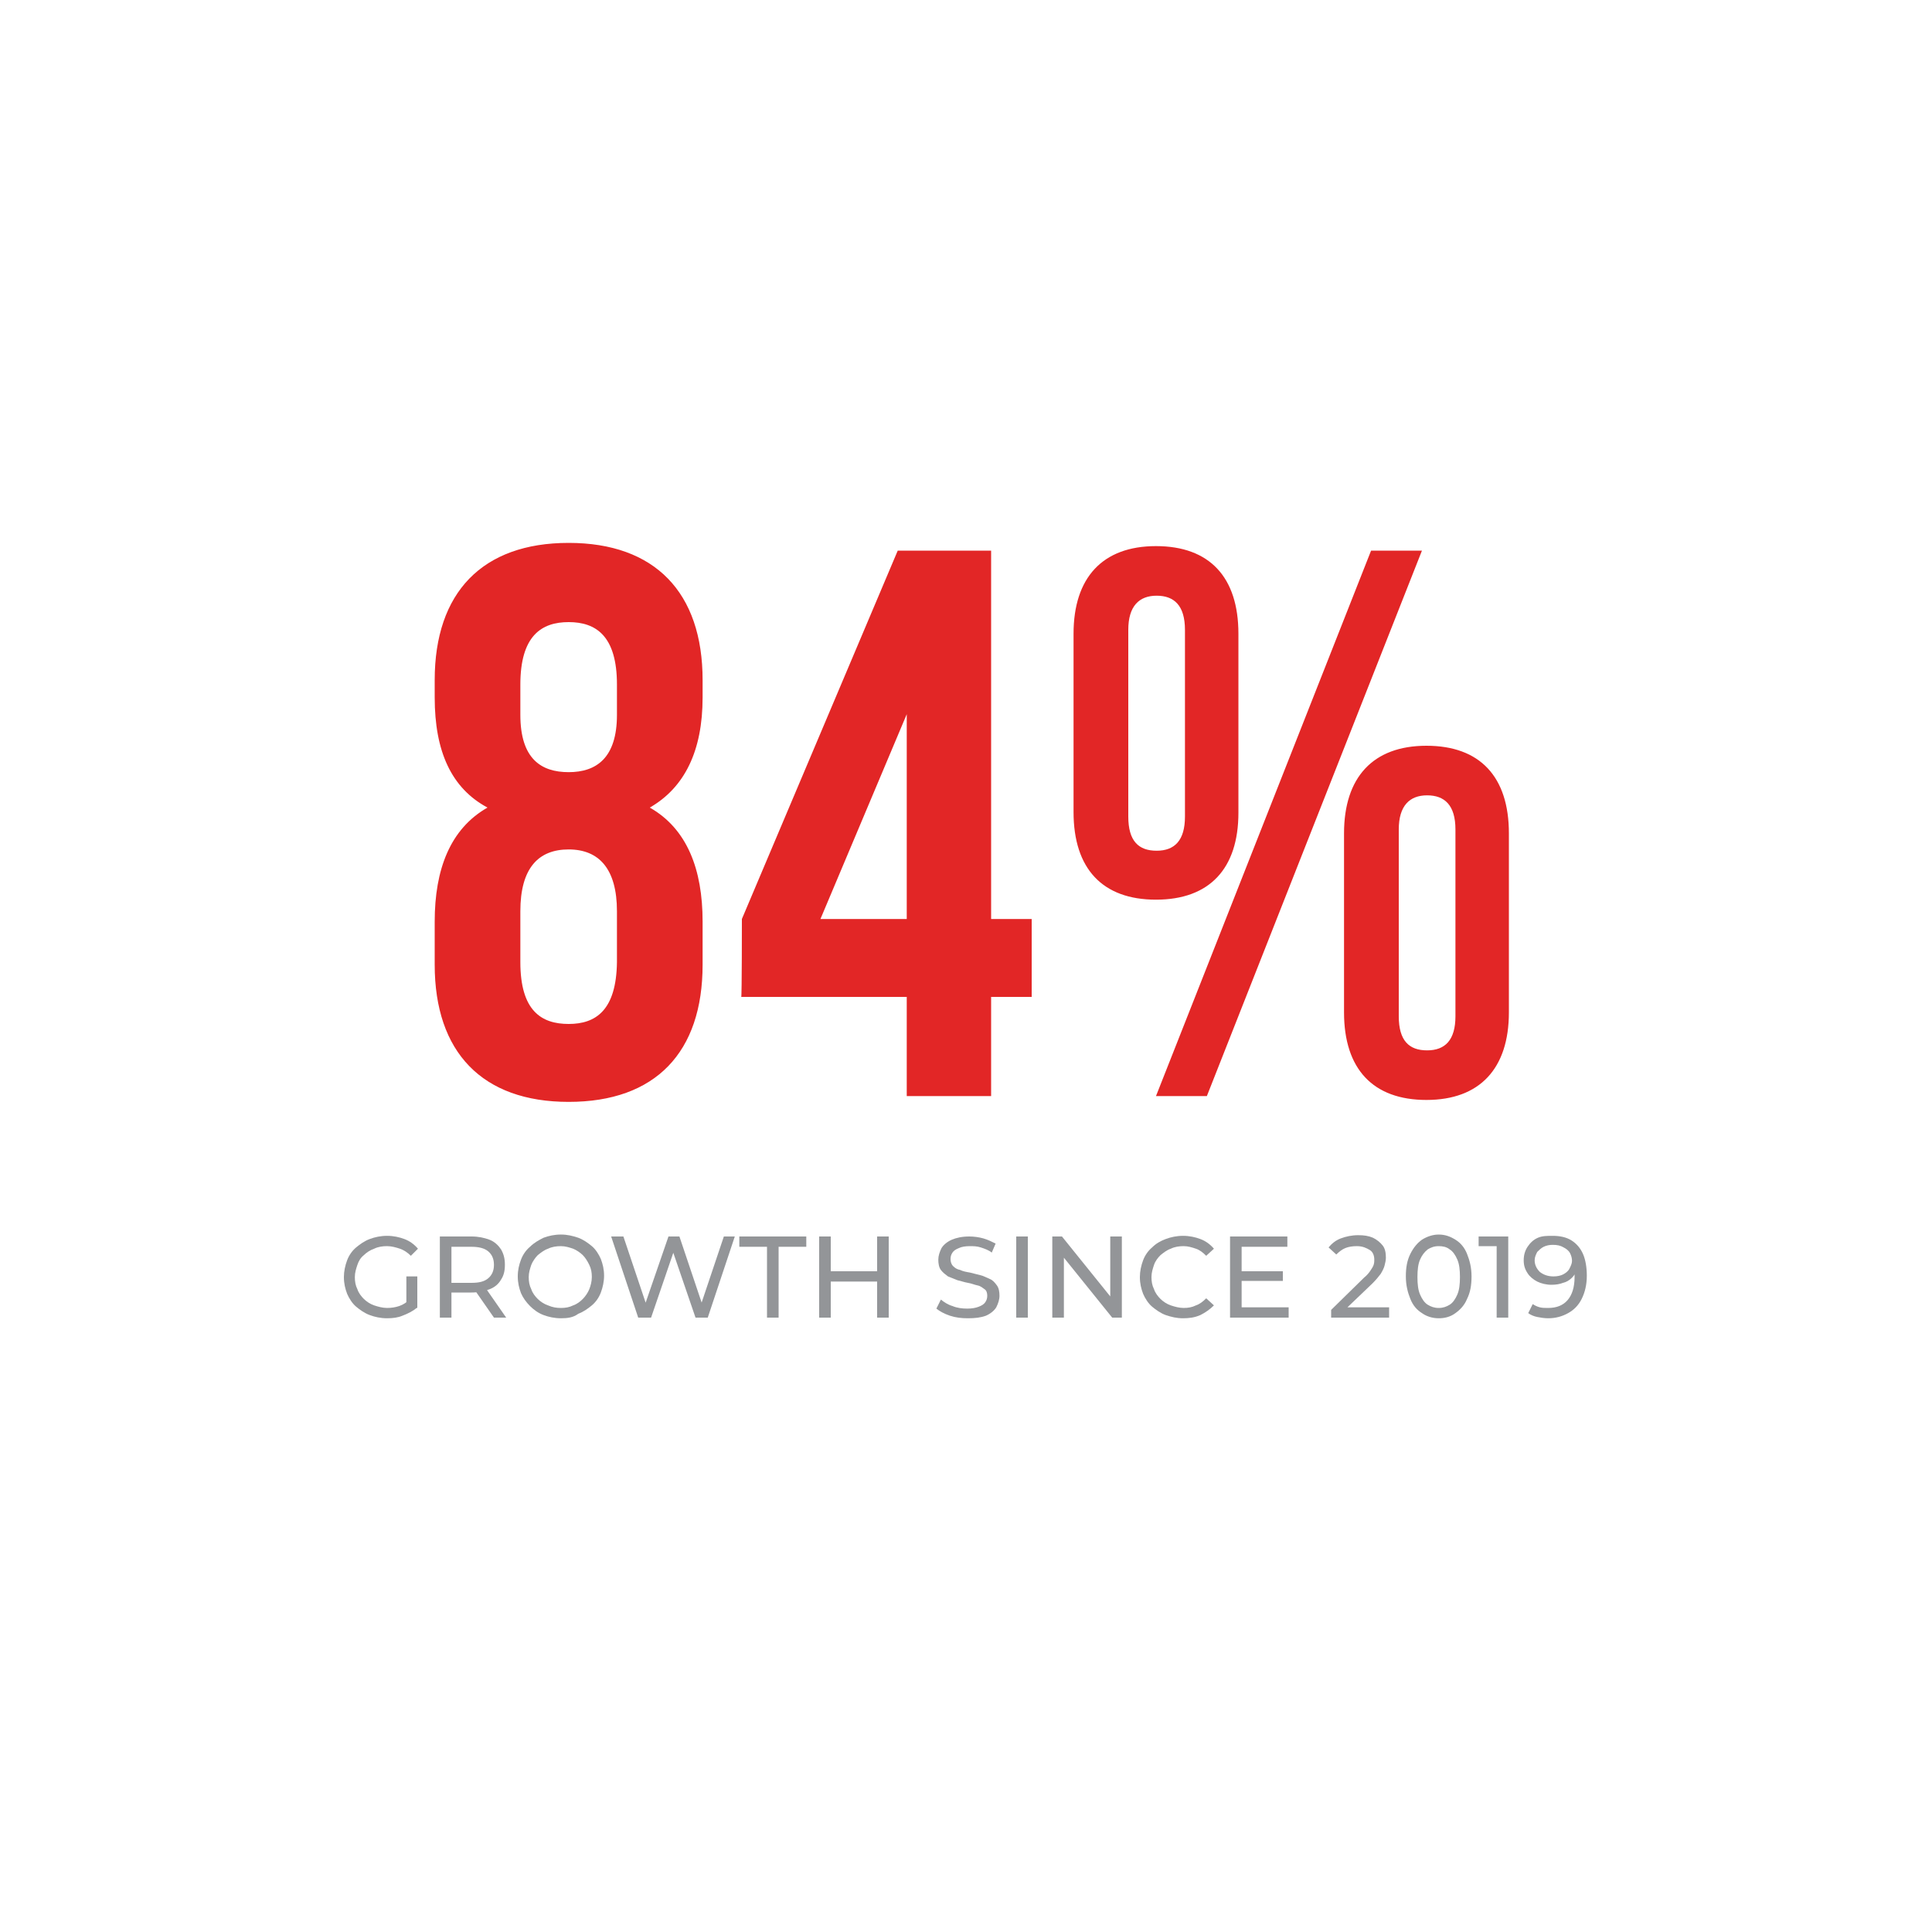 <svg xmlns="http://www.w3.org/2000/svg" xmlns:xlink="http://www.w3.org/1999/xlink" id="a" x="0px" y="0px" viewBox="0 0 300 300" style="enable-background:new 0 0 300 300;" xml:space="preserve"><style type="text/css">	.st0{fill:#E22626;}	.st1{enable-background:new    ;}	.st2{fill:#939598;}</style><path class="st0" d="M88.3,171.1c-13.4,0-20.8-7.7-20.8-21.3v-6.7c0-8.1,2.4-14.4,8.2-17.7c-5.6-3-8.2-8.7-8.2-17.1v-2.7 c0-13.6,7.4-21.3,20.8-21.3s20.8,7.7,20.8,21.3v2.7c0,8.3-2.8,14-8.2,17.1c5.8,3.3,8.2,9.6,8.2,17.7v6.7 C109.1,163.4,101.8,171.1,88.3,171.1z M80.8,111c0,6.8,3.2,8.9,7.5,8.9s7.5-2.2,7.5-8.9v-4.7c0-7.6-3.3-9.7-7.5-9.7 s-7.5,2.1-7.5,9.7V111z M88.3,159c4.2,0,7.4-2.1,7.5-9.6v-7.9c0-6.6-2.8-9.6-7.5-9.6s-7.5,2.9-7.5,9.6v7.9 C80.8,157,84.1,159,88.3,159z M115.2,142.7l24.2-57.2h14.5v57.2h6.3v12.1h-6.3v15.4h-13.1v-15.4h-25.7 C115.2,154.8,115.2,142.7,115.2,142.7z M140.8,142.7v-31.8l-13.4,31.8H140.8z M166.7,98.4c0-8.7,4.5-13.6,12.8-13.6 s12.8,4.8,12.8,13.6v27.8c0,8.7-4.5,13.5-12.8,13.5s-12.8-4.8-12.8-13.6C166.7,126.2,166.7,98.4,166.7,98.4z M175.2,126.8 c0,3.8,1.6,5.3,4.4,5.3s4.4-1.6,4.4-5.3v-29c0-3.8-1.7-5.3-4.4-5.3s-4.4,1.6-4.4,5.3V126.8z M212.9,85.5h7.9l-33.4,84.7h-7.9 L212.9,85.5L212.9,85.5z M208.7,129.4c0-8.7,4.5-13.6,12.8-13.6s12.8,4.8,12.8,13.6v27.8c0,8.7-4.5,13.6-12.8,13.6 s-12.8-4.8-12.8-13.6V129.4z M217.2,157.8c0,3.8,1.6,5.3,4.4,5.3s4.4-1.6,4.4-5.3v-29c0-3.8-1.7-5.3-4.4-5.3s-4.4,1.6-4.4,5.3V157.8 L217.2,157.8z"></path><g class="st1">	<path class="st2" d="M60.1,204.7c-1,0-1.9-0.2-2.7-0.5c-0.8-0.3-1.5-0.8-2.1-1.3s-1.1-1.3-1.4-2c-0.3-0.8-0.5-1.6-0.5-2.6  c0-0.9,0.2-1.8,0.5-2.6c0.3-0.8,0.8-1.5,1.4-2s1.3-1,2.1-1.3c0.8-0.3,1.7-0.5,2.7-0.5c1,0,1.9,0.2,2.7,0.5s1.5,0.8,2.1,1.5  l-1.1,1.1c-0.5-0.5-1.1-0.9-1.7-1.1c-0.6-0.2-1.3-0.4-2-0.4c-0.7,0-1.4,0.1-2,0.4c-0.6,0.2-1.2,0.6-1.6,1c-0.5,0.4-0.8,0.9-1,1.5  c-0.2,0.6-0.4,1.2-0.4,1.9c0,0.7,0.1,1.3,0.4,1.9c0.2,0.6,0.6,1.1,1,1.5c0.4,0.4,1,0.8,1.6,1c0.6,0.2,1.3,0.4,2,0.4  c0.7,0,1.3-0.1,1.9-0.3c0.6-0.2,1.2-0.6,1.7-1.1l1,1.4c-0.6,0.5-1.4,0.9-2.2,1.2C61.8,204.6,61,204.7,60.1,204.7z M63.1,202.9v-4.7  h1.7v4.9L63.1,202.9z"></path>	<path class="st2" d="M68.3,204.6V192h4.9c1.1,0,2,0.2,2.8,0.5c0.8,0.3,1.4,0.9,1.8,1.5c0.4,0.7,0.6,1.4,0.6,2.4s-0.2,1.7-0.6,2.3  c-0.4,0.7-1,1.2-1.8,1.5c-0.8,0.3-1.7,0.5-2.8,0.5h-3.9l0.8-0.8v4.7H68.3z M70.1,200.1l-0.8-0.9h3.9c1.2,0,2-0.2,2.6-0.7  c0.6-0.5,0.9-1.2,0.9-2.1s-0.3-1.6-0.9-2.1c-0.6-0.5-1.5-0.7-2.6-0.7h-3.9l0.8-0.9V200.1z M76.7,204.6l-3.2-4.6h1.9l3.2,4.6H76.7z"></path></g><g class="st1">	<path class="st2" d="M87.1,204.7c-1,0-1.9-0.2-2.7-0.5c-0.8-0.3-1.5-0.8-2.1-1.4s-1.1-1.3-1.4-2c-0.3-0.8-0.5-1.6-0.5-2.6  s0.2-1.8,0.5-2.6c0.3-0.8,0.8-1.5,1.4-2c0.6-0.6,1.3-1,2.1-1.4c0.8-0.3,1.7-0.5,2.7-0.5c1,0,1.8,0.2,2.7,0.5  c0.8,0.3,1.5,0.8,2.1,1.3s1.1,1.3,1.4,2c0.3,0.8,0.5,1.6,0.5,2.6c0,0.9-0.2,1.8-0.5,2.6c-0.3,0.8-0.8,1.5-1.4,2s-1.3,1-2.1,1.3  C89,204.6,88.1,204.7,87.1,204.7z M87.1,203.1c0.7,0,1.3-0.1,1.9-0.4c0.6-0.2,1.1-0.6,1.5-1c0.4-0.4,0.8-1,1-1.5s0.4-1.2,0.4-1.9  s-0.1-1.3-0.4-1.9s-0.6-1.1-1-1.5c-0.4-0.4-1-0.8-1.5-1c-0.6-0.2-1.2-0.4-1.9-0.4c-0.7,0-1.4,0.1-2,0.4c-0.6,0.2-1.1,0.6-1.6,1  c-0.4,0.4-0.8,1-1,1.5c-0.2,0.6-0.4,1.2-0.4,1.9s0.1,1.3,0.4,1.9c0.2,0.6,0.6,1.1,1,1.5c0.4,0.4,1,0.8,1.6,1  C85.8,203,86.4,203.1,87.1,203.1z"></path></g><g class="st1">	<path class="st2" d="M99.1,204.6L94.9,192h1.9l3.9,11.6h-0.9l4-11.6h1.7l3.9,11.6h-0.9l3.9-11.6h1.7l-4.2,12.6h-1.9l-3.7-10.8h0.5  l-3.7,10.8H99.1z"></path></g><g class="st1">	<path class="st2" d="M119.1,204.6v-11h-4.3V192h10.4v1.6h-4.3v11H119.1z"></path>	<path class="st2" d="M129,204.6h-1.8V192h1.8V204.6z M136.4,199h-7.6v-1.6h7.6V199z M136.2,192h1.8v12.6h-1.8V192z"></path>	<path class="st2" d="M150.3,204.7c-1,0-1.9-0.1-2.8-0.4c-0.9-0.3-1.6-0.7-2.1-1.1l0.7-1.4c0.5,0.4,1.1,0.8,1.8,1  c0.7,0.3,1.5,0.4,2.3,0.4c0.7,0,1.3-0.1,1.8-0.3c0.5-0.2,0.8-0.4,1-0.7s0.3-0.6,0.3-1c0-0.4-0.1-0.8-0.4-1s-0.6-0.5-1.1-0.6  s-0.9-0.3-1.5-0.4s-1.1-0.3-1.6-0.4c-0.5-0.2-1-0.4-1.5-0.6c-0.4-0.3-0.8-0.6-1.1-1c-0.3-0.4-0.4-1-0.4-1.6c0-0.6,0.2-1.2,0.5-1.8  c0.3-0.5,0.9-1,1.6-1.3c0.7-0.3,1.6-0.5,2.7-0.5c0.7,0,1.5,0.1,2.2,0.3c0.7,0.2,1.3,0.5,1.9,0.8l-0.6,1.4c-0.5-0.4-1.1-0.6-1.7-0.8  c-0.6-0.2-1.2-0.2-1.7-0.2c-0.7,0-1.3,0.1-1.7,0.3c-0.5,0.2-0.8,0.4-1,0.7s-0.3,0.6-0.3,1c0,0.4,0.1,0.8,0.4,1.1  c0.3,0.3,0.6,0.5,1.1,0.6c0.4,0.2,0.9,0.3,1.5,0.4c0.5,0.1,1.1,0.3,1.6,0.4s1,0.4,1.5,0.6s0.8,0.6,1.1,1c0.3,0.4,0.4,1,0.4,1.6  c0,0.6-0.2,1.2-0.5,1.8c-0.3,0.5-0.9,1-1.6,1.3C152.3,204.6,151.4,204.7,150.3,204.7z"></path>	<path class="st2" d="M157.8,204.6V192h1.8v12.6H157.8z"></path>	<path class="st2" d="M163.4,204.6V192h1.5l8.3,10.3h-0.8V192h1.8v12.6h-1.5l-8.3-10.3h0.8v10.3H163.4z"></path>	<path class="st2" d="M183.7,204.7c-1,0-1.8-0.2-2.7-0.5c-0.8-0.3-1.5-0.8-2.1-1.3s-1.1-1.3-1.4-2c-0.3-0.8-0.5-1.6-0.5-2.6  c0-0.9,0.2-1.8,0.5-2.6c0.3-0.8,0.8-1.5,1.4-2c0.6-0.6,1.3-1,2.1-1.3c0.8-0.3,1.7-0.5,2.7-0.5c1,0,1.9,0.2,2.7,0.5  c0.8,0.3,1.5,0.8,2.1,1.5l-1.2,1.1c-0.5-0.5-1-0.9-1.6-1.1c-0.6-0.2-1.2-0.4-1.9-0.4c-0.7,0-1.4,0.1-2,0.4c-0.6,0.2-1.1,0.6-1.6,1  c-0.4,0.4-0.8,0.9-1,1.5c-0.2,0.6-0.4,1.2-0.4,1.9s0.1,1.3,0.4,1.9c0.2,0.6,0.6,1.1,1,1.5c0.4,0.4,1,0.8,1.6,1  c0.6,0.2,1.3,0.4,2,0.4c0.7,0,1.3-0.1,1.9-0.4c0.6-0.2,1.1-0.6,1.6-1.1l1.2,1.1c-0.6,0.6-1.3,1.1-2.1,1.5  C185.5,204.6,184.6,204.7,183.7,204.7z"></path>	<path class="st2" d="M192.8,203h7.3v1.6H191V192h8.9v1.6h-7.1V203z M192.7,197.4h6.5v1.5h-6.5V197.4z"></path>	<path class="st2" d="M206.7,204.6v-1.2l5.1-5c0.5-0.4,0.8-0.8,1-1.1c0.2-0.3,0.4-0.6,0.5-0.9c0.1-0.3,0.1-0.6,0.1-0.8  c0-0.6-0.2-1.2-0.7-1.5s-1.1-0.6-2-0.6c-0.7,0-1.3,0.1-1.8,0.3c-0.5,0.2-1,0.6-1.4,1l-1.2-1.1c0.5-0.6,1.1-1.1,1.9-1.4  c0.8-0.3,1.7-0.5,2.7-0.5c0.9,0,1.6,0.1,2.3,0.4c0.6,0.3,1.1,0.7,1.5,1.2c0.4,0.5,0.5,1.2,0.5,1.9c0,0.4-0.1,0.8-0.2,1.2  c-0.1,0.4-0.3,0.8-0.6,1.3c-0.3,0.4-0.7,0.9-1.3,1.5l-4.6,4.4l-0.4-0.7h7.6v1.6H206.7z"></path></g><g class="st1">	<path class="st2" d="M223.4,204.7c-1,0-1.9-0.3-2.6-0.8c-0.8-0.5-1.4-1.2-1.8-2.2s-0.7-2.1-0.7-3.5s0.2-2.5,0.7-3.5  s1.1-1.7,1.8-2.2c0.8-0.5,1.7-0.8,2.6-0.8c1,0,1.8,0.3,2.6,0.8c0.8,0.5,1.4,1.2,1.8,2.2c0.4,1,0.7,2.1,0.7,3.5s-0.2,2.5-0.7,3.5  c-0.4,1-1.1,1.7-1.8,2.2C225.2,204.5,224.3,204.7,223.4,204.7z M223.4,203.1c0.7,0,1.2-0.2,1.7-0.5s0.9-0.9,1.2-1.6  s0.4-1.6,0.4-2.7s-0.1-2-0.4-2.7c-0.3-0.7-0.7-1.3-1.2-1.6c-0.5-0.4-1.1-0.5-1.7-0.5c-0.7,0-1.2,0.2-1.7,0.5  c-0.5,0.4-0.9,0.9-1.2,1.6c-0.3,0.7-0.4,1.6-0.4,2.7s0.1,2,0.4,2.7s0.7,1.3,1.2,1.6S222.7,203.1,223.4,203.1z"></path></g><g class="st1">	<path class="st2" d="M232.4,204.6v-11.9l0.8,0.8h-3.6V192h4.6v12.6H232.4z"></path>	<path class="st2" d="M241.1,191.9c1.1,0,2.1,0.2,2.9,0.7s1.4,1.2,1.8,2.1c0.4,0.9,0.6,2.1,0.6,3.4c0,1.4-0.3,2.6-0.8,3.6  c-0.5,1-1.2,1.7-2.1,2.2c-0.9,0.5-1.9,0.8-3.1,0.8c-0.6,0-1.2-0.1-1.7-0.2c-0.5-0.1-1-0.3-1.4-0.6l0.7-1.4c0.3,0.2,0.7,0.4,1.1,0.5  s0.8,0.1,1.3,0.1c1.3,0,2.3-0.4,3-1.2s1.1-2,1.1-3.6c0-0.3,0-0.6,0-0.9c0-0.3-0.1-0.7-0.2-1l0.6,0.6c-0.2,0.6-0.4,1-0.8,1.4  c-0.4,0.4-0.9,0.7-1.4,0.8c-0.5,0.2-1.1,0.3-1.8,0.3c-0.8,0-1.6-0.2-2.2-0.5c-0.6-0.3-1.2-0.8-1.5-1.3c-0.4-0.6-0.6-1.2-0.6-2  c0-0.8,0.2-1.5,0.6-2.1c0.4-0.6,0.9-1.1,1.6-1.4S240.2,191.9,241.1,191.9z M241.1,193.3c-0.5,0-1,0.1-1.4,0.3  c-0.4,0.2-0.7,0.5-1,0.8c-0.2,0.4-0.4,0.8-0.4,1.3c0,0.7,0.3,1.3,0.8,1.8c0.5,0.4,1.2,0.7,2.1,0.7c0.6,0,1.1-0.1,1.5-0.3  c0.4-0.2,0.8-0.5,1-0.9c0.2-0.4,0.4-0.8,0.4-1.2c0-0.4-0.1-0.8-0.3-1.2c-0.2-0.4-0.6-0.7-1-0.9  C242.3,193.4,241.8,193.3,241.1,193.3z"></path></g></svg>